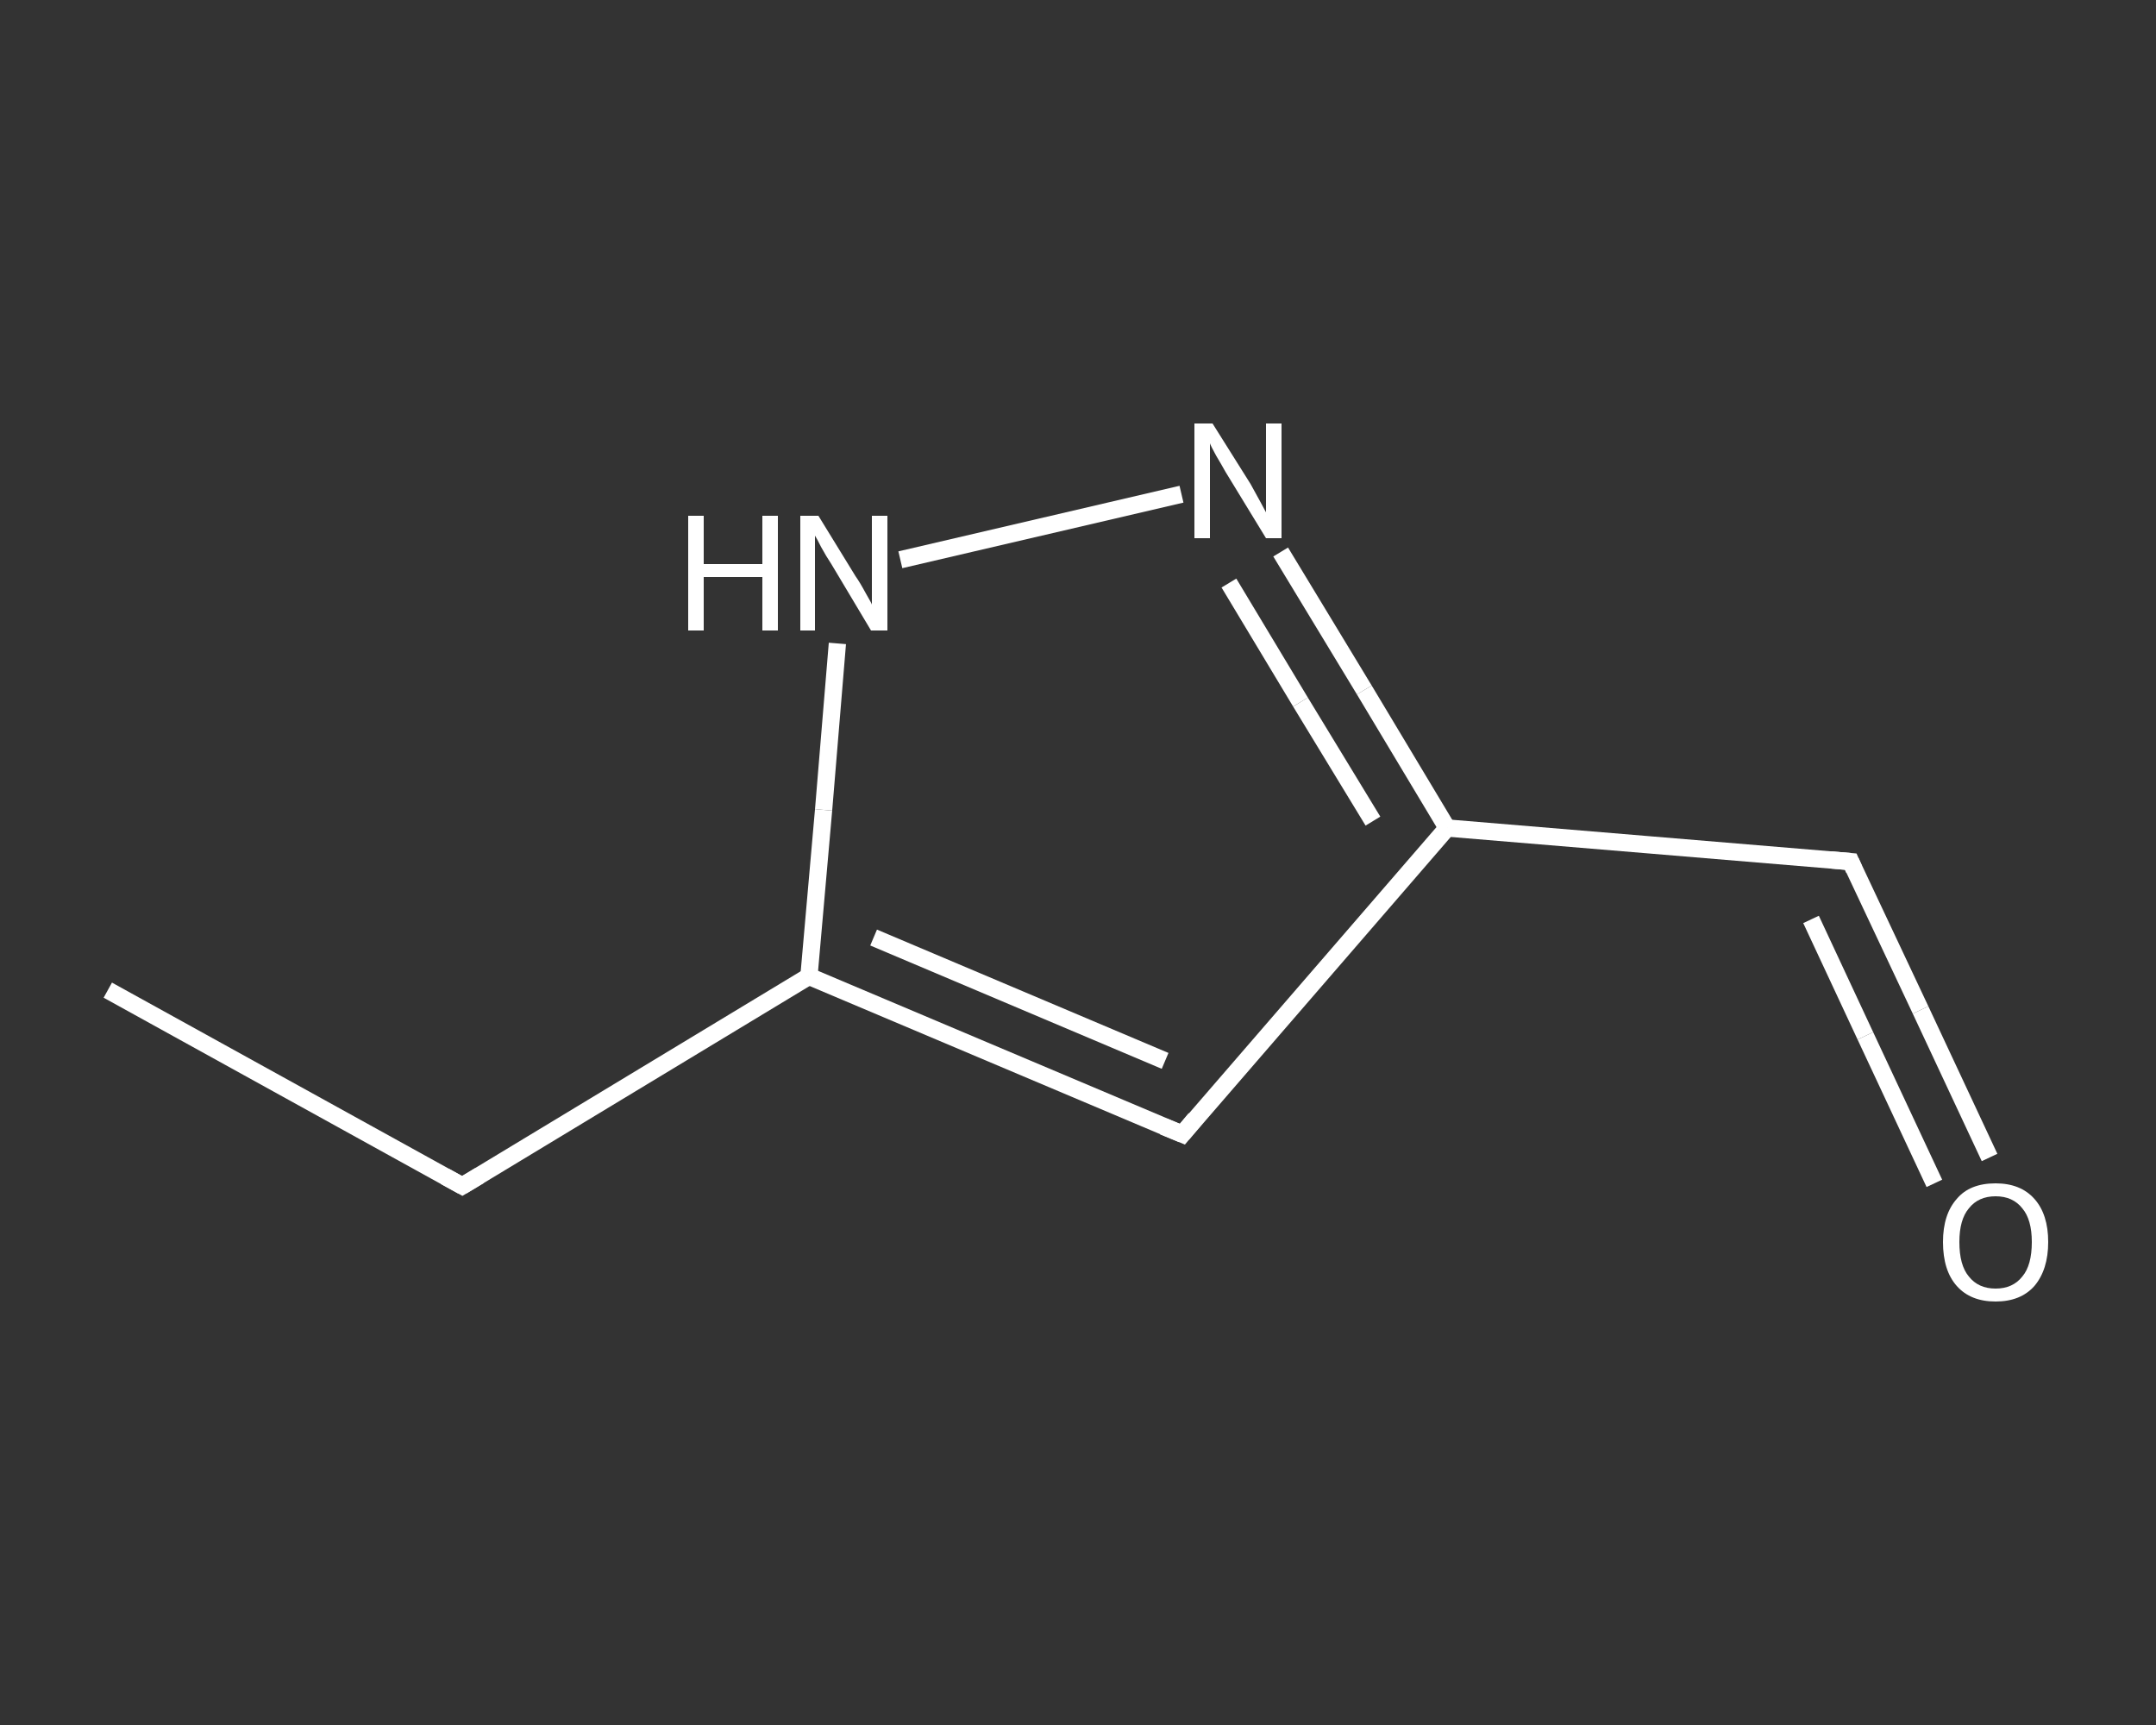 <?xml version='1.0' encoding='iso-8859-1'?>
<svg version='1.1' baseProfile='full'
              xmlns='http://www.w3.org/2000/svg'
                      xmlns:rdkit='http://www.rdkit.org/xml'
                      xmlns:xlink='http://www.w3.org/1999/xlink'
                  xml:space='preserve'
width='250px' height='200px' viewBox='0 0 250 200'>
<rect x="0" y="0" width="250" height="200" fill="#333333" stroke="none"/>
<!-- END OF HEADER -->
<rect style='opacity:1.0;fill:transparent;stroke:none' width='250.0' height='200.0' x='0.0' y='0.0'> </rect>
<path class='bond-0 atom-0 atom-1' d='M 12.5,114.8 L 53.6,137.5' style='fill:none;fill-rule:evenodd;stroke:#FFFFFF;stroke-width:2.0px;stroke-linecap:butt;stroke-linejoin:miter;stroke-opacity:1' />
<path class='bond-1 atom-1 atom-2' d='M 53.6,137.5 L 93.8,113.2' style='fill:none;fill-rule:evenodd;stroke:#FFFFFF;stroke-width:2.0px;stroke-linecap:butt;stroke-linejoin:miter;stroke-opacity:1' />
<path class='bond-2 atom-2 atom-3' d='M 93.8,113.2 L 137.1,131.5' style='fill:none;fill-rule:evenodd;stroke:#FFFFFF;stroke-width:2.0px;stroke-linecap:butt;stroke-linejoin:miter;stroke-opacity:1' />
<path class='bond-2 atom-2 atom-3' d='M 101.3,108.7 L 135.1,123.0' style='fill:none;fill-rule:evenodd;stroke:#FFFFFF;stroke-width:2.0px;stroke-linecap:butt;stroke-linejoin:miter;stroke-opacity:1' />
<path class='bond-3 atom-3 atom-4' d='M 137.1,131.5 L 167.8,96.0' style='fill:none;fill-rule:evenodd;stroke:#FFFFFF;stroke-width:2.0px;stroke-linecap:butt;stroke-linejoin:miter;stroke-opacity:1' />
<path class='bond-4 atom-4 atom-5' d='M 167.8,96.0 L 214.6,99.9' style='fill:none;fill-rule:evenodd;stroke:#FFFFFF;stroke-width:2.0px;stroke-linecap:butt;stroke-linejoin:miter;stroke-opacity:1' />
<path class='bond-5 atom-5 atom-6' d='M 214.6,99.9 L 222.7,117.1' style='fill:none;fill-rule:evenodd;stroke:#FFFFFF;stroke-width:2.0px;stroke-linecap:butt;stroke-linejoin:miter;stroke-opacity:1' />
<path class='bond-5 atom-5 atom-6' d='M 222.7,117.1 L 230.7,134.2' style='fill:none;fill-rule:evenodd;stroke:#FFFFFF;stroke-width:2.0px;stroke-linecap:butt;stroke-linejoin:miter;stroke-opacity:1' />
<path class='bond-5 atom-5 atom-6' d='M 210.0,106.6 L 216.3,120.1' style='fill:none;fill-rule:evenodd;stroke:#FFFFFF;stroke-width:2.0px;stroke-linecap:butt;stroke-linejoin:miter;stroke-opacity:1' />
<path class='bond-5 atom-5 atom-6' d='M 216.3,120.1 L 224.3,137.2' style='fill:none;fill-rule:evenodd;stroke:#FFFFFF;stroke-width:2.0px;stroke-linecap:butt;stroke-linejoin:miter;stroke-opacity:1' />
<path class='bond-6 atom-4 atom-7' d='M 167.8,96.0 L 158.2,80.0' style='fill:none;fill-rule:evenodd;stroke:#FFFFFF;stroke-width:2.0px;stroke-linecap:butt;stroke-linejoin:miter;stroke-opacity:1' />
<path class='bond-6 atom-4 atom-7' d='M 158.2,80.0 L 148.5,64.0' style='fill:none;fill-rule:evenodd;stroke:#FFFFFF;stroke-width:2.0px;stroke-linecap:butt;stroke-linejoin:miter;stroke-opacity:1' />
<path class='bond-6 atom-4 atom-7' d='M 159.2,95.2 L 150.8,81.4' style='fill:none;fill-rule:evenodd;stroke:#FFFFFF;stroke-width:2.0px;stroke-linecap:butt;stroke-linejoin:miter;stroke-opacity:1' />
<path class='bond-6 atom-4 atom-7' d='M 150.8,81.4 L 142.5,67.6' style='fill:none;fill-rule:evenodd;stroke:#FFFFFF;stroke-width:2.0px;stroke-linecap:butt;stroke-linejoin:miter;stroke-opacity:1' />
<path class='bond-7 atom-7 atom-8' d='M 137.0,57.3 L 104.4,64.9' style='fill:none;fill-rule:evenodd;stroke:#FFFFFF;stroke-width:2.0px;stroke-linecap:butt;stroke-linejoin:miter;stroke-opacity:1' />
<path class='bond-8 atom-8 atom-2' d='M 97.1,74.6 L 95.5,93.9' style='fill:none;fill-rule:evenodd;stroke:#FFFFFF;stroke-width:2.0px;stroke-linecap:butt;stroke-linejoin:miter;stroke-opacity:1' />
<path class='bond-8 atom-8 atom-2' d='M 95.5,93.9 L 93.8,113.2' style='fill:none;fill-rule:evenodd;stroke:#FFFFFF;stroke-width:2.0px;stroke-linecap:butt;stroke-linejoin:miter;stroke-opacity:1' />
<path d='M 51.6,136.4 L 53.6,137.5 L 55.6,136.3' style='fill:none;stroke:#FFFFFF;stroke-width:2.0px;stroke-linecap:butt;stroke-linejoin:miter;stroke-opacity:1;' />
<path d='M 134.9,130.6 L 137.1,131.5 L 138.6,129.7' style='fill:none;stroke:#FFFFFF;stroke-width:2.0px;stroke-linecap:butt;stroke-linejoin:miter;stroke-opacity:1;' />
<path d='M 212.3,99.7 L 214.6,99.9 L 215.0,100.8' style='fill:none;stroke:#FFFFFF;stroke-width:2.0px;stroke-linecap:butt;stroke-linejoin:miter;stroke-opacity:1;' />
<path class='atom-6' d='M 225.3 144.0
Q 225.3 140.8, 226.9 139.0
Q 228.4 137.2, 231.4 137.2
Q 234.3 137.2, 235.9 139.0
Q 237.5 140.8, 237.5 144.0
Q 237.5 147.2, 235.9 149.1
Q 234.3 150.9, 231.4 150.9
Q 228.5 150.9, 226.9 149.1
Q 225.3 147.3, 225.3 144.0
M 231.4 149.4
Q 233.4 149.4, 234.5 148.0
Q 235.6 146.7, 235.6 144.0
Q 235.6 141.4, 234.5 140.1
Q 233.4 138.7, 231.4 138.7
Q 229.4 138.7, 228.3 140.1
Q 227.2 141.4, 227.2 144.0
Q 227.2 146.7, 228.3 148.0
Q 229.4 149.4, 231.4 149.4
' fill='#FFFFFF'/>
<path class='atom-7' d='M 140.6 49.1
L 145.0 56.1
Q 145.4 56.8, 146.1 58.1
Q 146.8 59.4, 146.8 59.4
L 146.8 49.1
L 148.6 49.1
L 148.6 62.4
L 146.8 62.4
L 142.1 54.7
Q 141.6 53.8, 141.0 52.8
Q 140.4 51.7, 140.3 51.4
L 140.3 62.4
L 138.5 62.4
L 138.5 49.1
L 140.6 49.1
' fill='#FFFFFF'/>
<path class='atom-8' d='M 79.8 59.8
L 81.6 59.8
L 81.6 65.4
L 88.4 65.4
L 88.4 59.8
L 90.2 59.8
L 90.2 73.1
L 88.4 73.1
L 88.4 66.9
L 81.6 66.9
L 81.6 73.1
L 79.8 73.1
L 79.8 59.8
' fill='#FFFFFF'/>
<path class='atom-8' d='M 94.9 59.8
L 99.2 66.8
Q 99.7 67.5, 100.4 68.8
Q 101.1 70.0, 101.1 70.1
L 101.1 59.8
L 102.9 59.8
L 102.9 73.1
L 101.0 73.1
L 96.4 65.4
Q 95.8 64.5, 95.2 63.4
Q 94.7 62.4, 94.5 62.1
L 94.5 73.1
L 92.8 73.1
L 92.8 59.8
L 94.9 59.8
' fill='#FFFFFF'/>
</svg>
